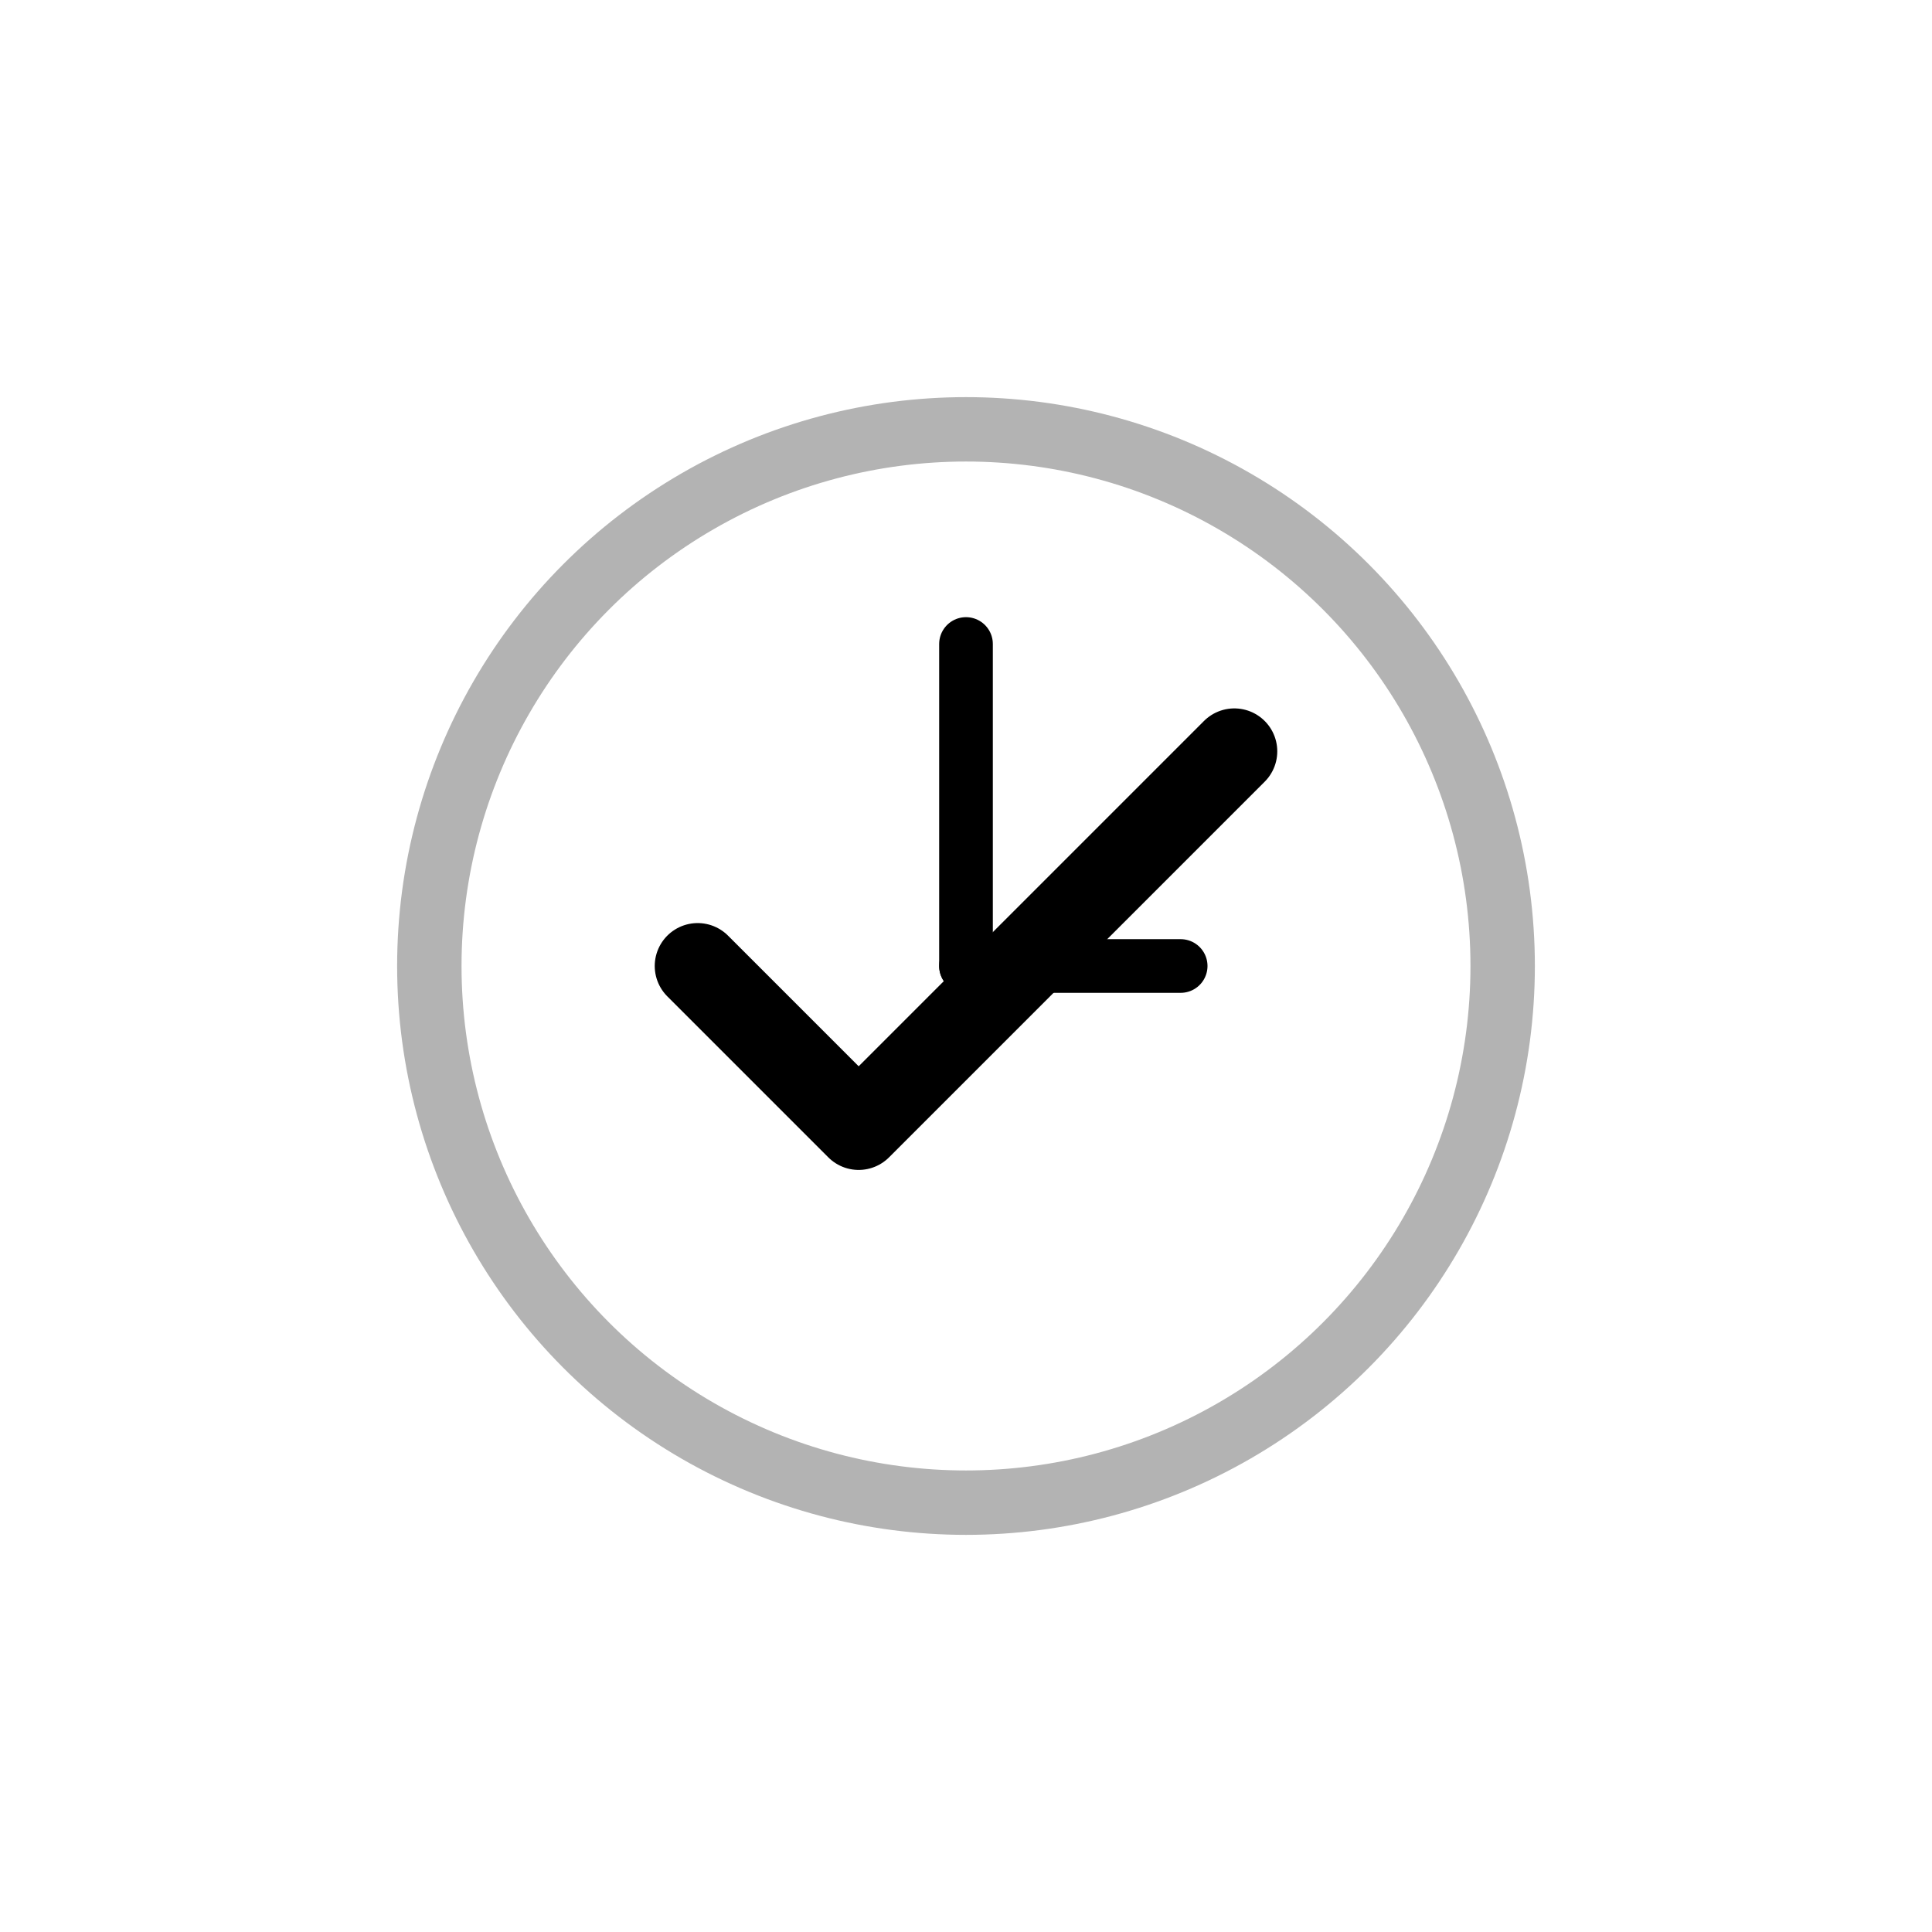<svg width="180" height="180" viewBox="0 0 180 180" fill="none" xmlns="http://www.w3.org/2000/svg">
  <style>
    @media (prefers-color-scheme: light) {
      .background { fill: #1e3a8a; }
      .foreground { fill: white; }
    }
    @media (prefers-color-scheme: dark) {
      .background { fill: #1e3a8a; }
      .foreground { fill: white; }
    }
  </style>
  <g clip-path="url(#clip0_clearshift)">
    <rect class="background" width="180" height="180" rx="37" />
    <g style="transform: scale(1); transform-origin: center">
      <!-- Clock circle outline -->
      <circle cx="90" cy="90" r="50" stroke-width="6" stroke="currentColor" fill="none" class="foreground" opacity="0.3"/>
      
      <!-- Clock hands -->
      <line x1="90" y1="90" x2="90" y2="60" stroke-width="5" stroke="currentColor" class="foreground" stroke-linecap="round"/>
      <line x1="90" y1="90" x2="110" y2="90" stroke-width="5" stroke="currentColor" class="foreground" stroke-linecap="round"/>
      
      <!-- Checkmark -->
      <path d="M65 90 L80 105 L115 70" stroke-width="8" stroke="currentColor" class="foreground" fill="none" stroke-linecap="round" stroke-linejoin="round"/>
    </g>
  </g>
  <defs>
    <clipPath id="clip0_clearshift">
      <rect width="180" height="180" rx="37" fill="white" />
    </clipPath>
  </defs>
</svg>
